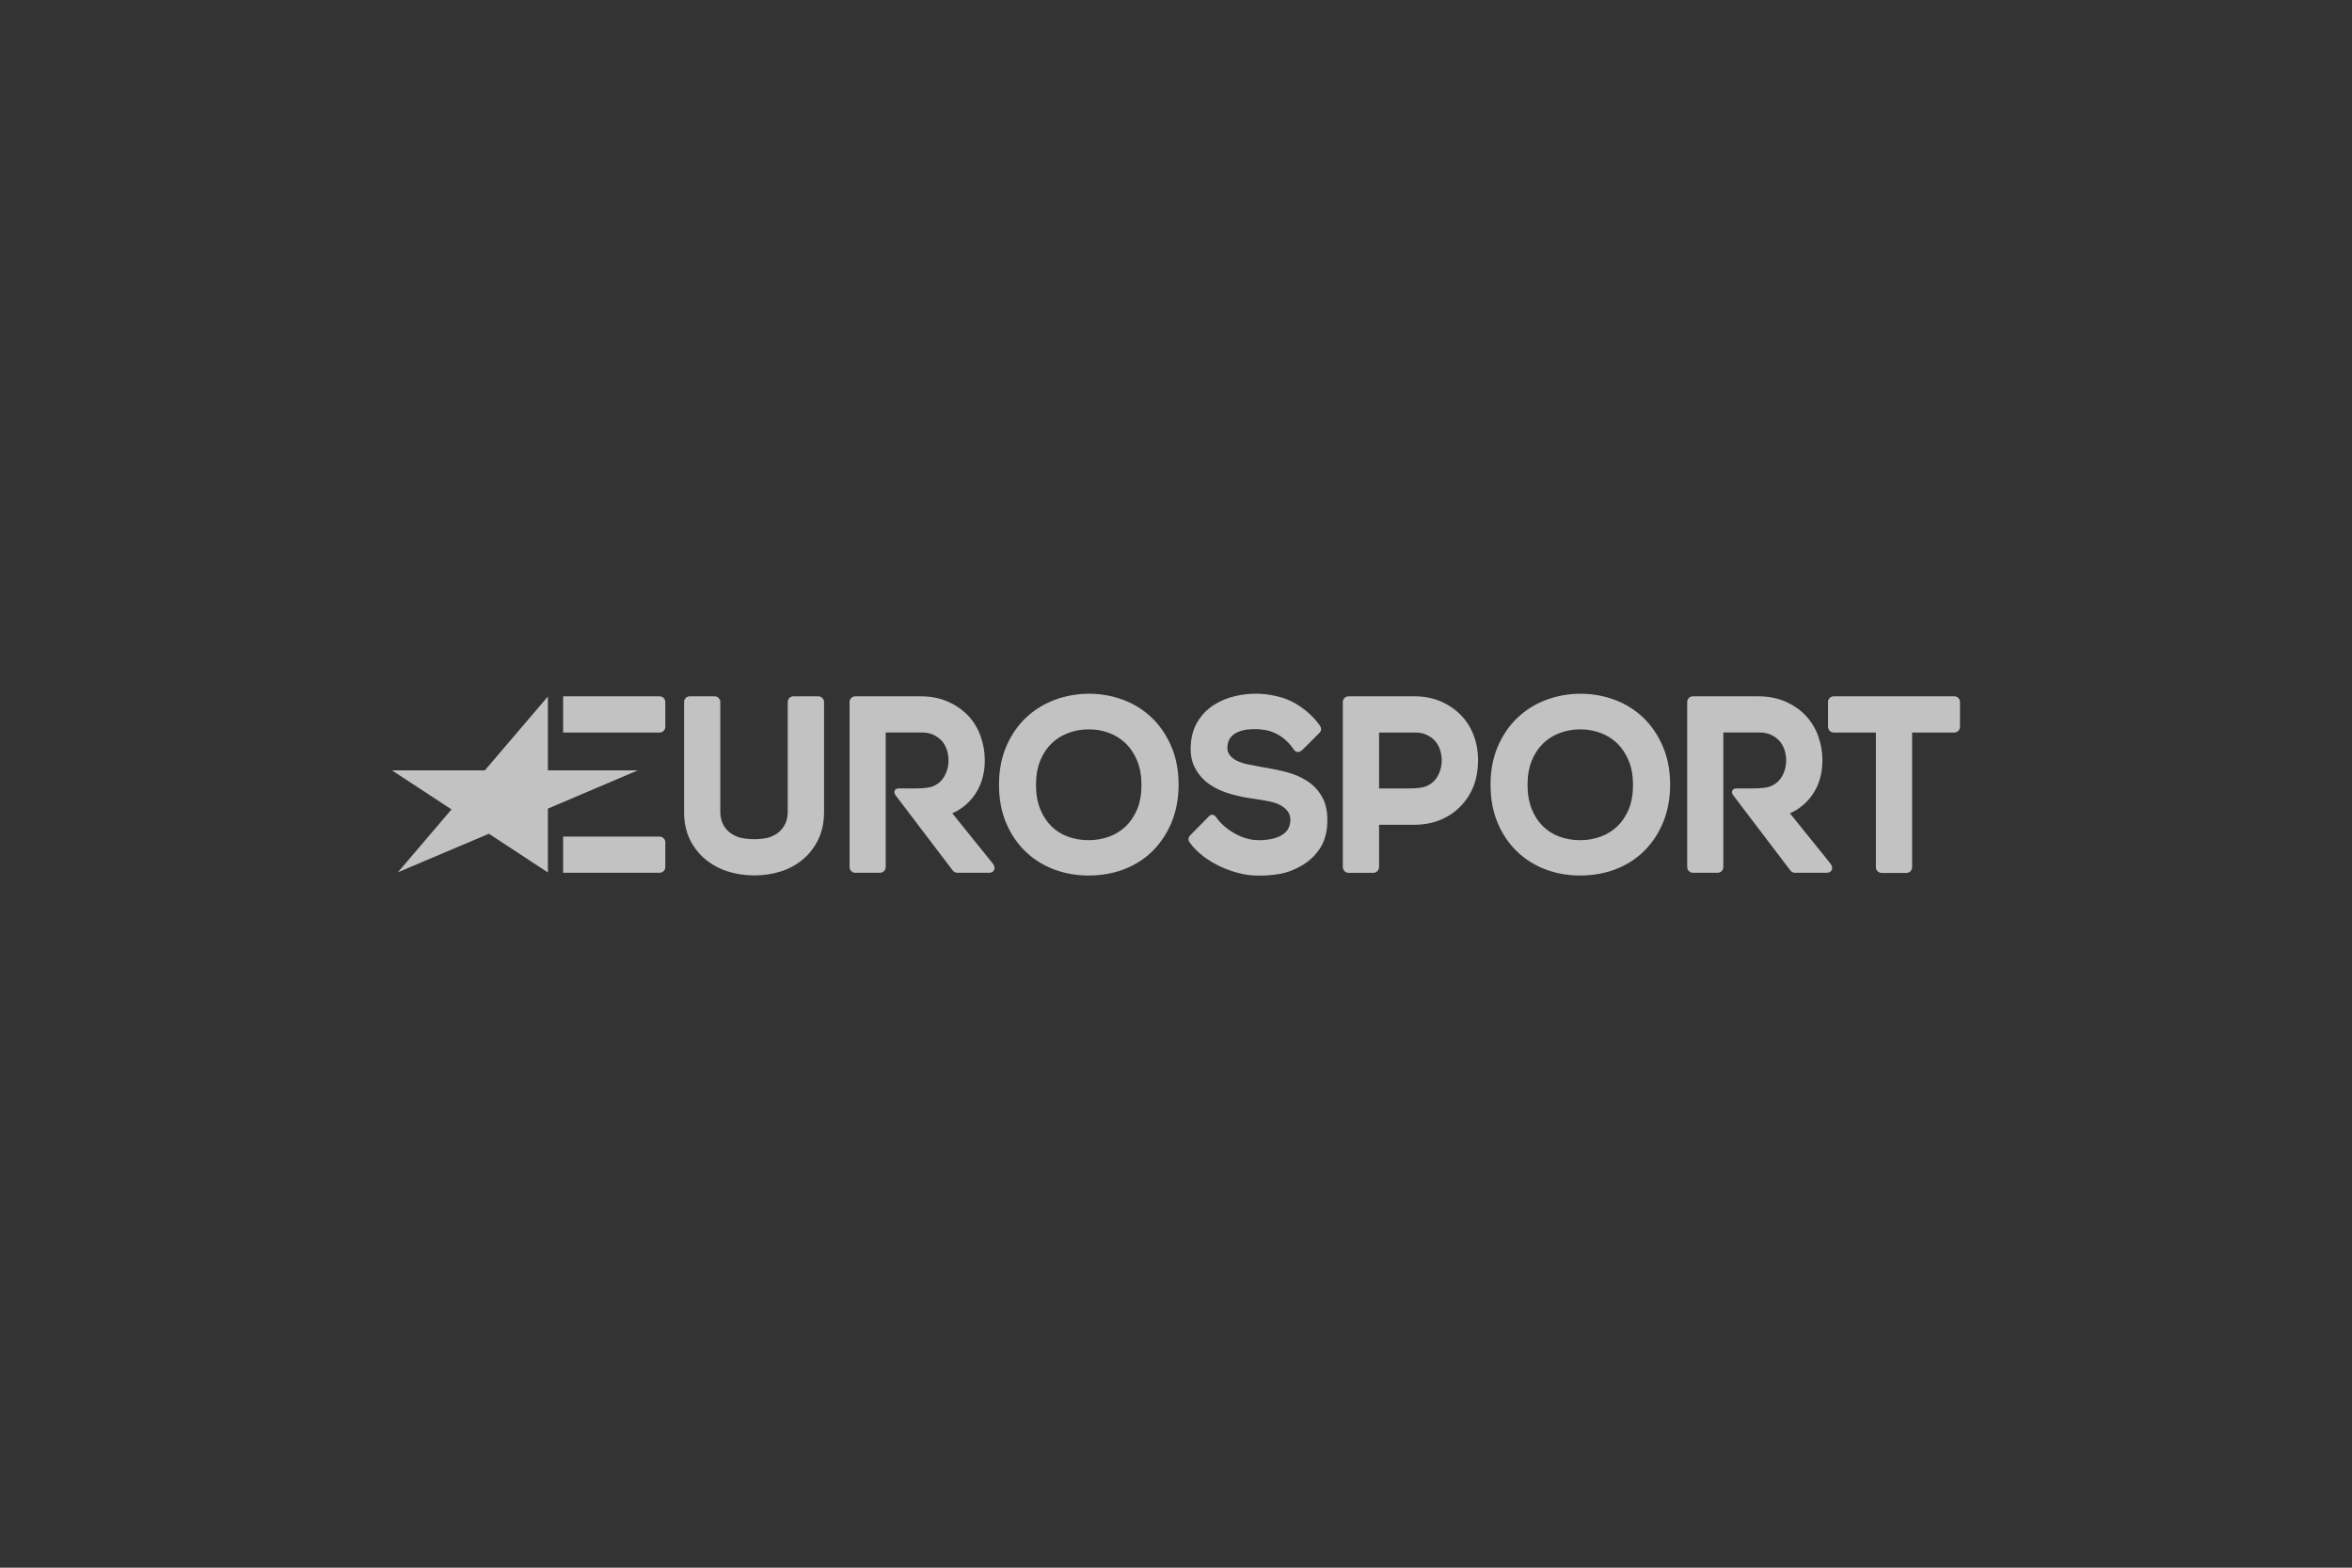 <svg width="1200" height="800" viewBox="0 0 1200 800" fill="none" xmlns="http://www.w3.org/2000/svg">
<rect x="0" y="0" width="1200" height="800" fill="#333333" stroke="none"/>
<path fill-rule="evenodd" clip-rule="evenodd" d="M654.604 356.172C663.236 358.911 670.157 365.539 673.368 370.223C673.958 371.106 674.548 372.462 673.281 373.875C672.042 375.26 664.413 382.742 664.413 382.742C662.765 384.303 661.085 383.95 660.142 382.565C655.489 375.701 649.451 372.609 642.468 372.138C634.986 371.637 626.561 373.316 626.209 381.181C626.12 383.036 626.62 384.185 627.328 385.188C628.123 386.307 629.242 387.279 630.656 388.015C632.247 388.84 634.132 389.488 636.224 389.959C638.521 390.46 640.907 390.902 643.235 391.343C647.506 391.992 651.747 392.846 655.784 393.847C659.996 394.908 663.737 396.469 666.889 398.531C670.188 400.652 672.81 403.48 674.695 406.956C676.58 410.432 677.435 414.88 677.198 420.182C676.964 425.308 675.667 429.696 673.281 433.203C670.953 436.648 667.978 439.448 664.385 441.567C660.85 443.629 657.374 445.132 653.073 445.928C648.86 446.723 644.147 446.958 640.024 446.783C629.772 446.34 614.66 440.448 607.091 430.08C606.473 429.255 605.735 427.842 607.356 426.162L607.774 425.742C610.029 423.468 616.782 416.588 616.782 416.588C618.373 414.939 619.876 416.088 620.523 417.059C624.971 423.541 633.809 428.371 640.759 428.695C644.412 428.842 644.826 428.695 647.123 428.401C649.185 428.136 651.011 427.605 652.75 426.81C654.31 426.103 655.636 425.131 656.666 423.805C657.639 422.569 658.199 420.83 658.346 418.827C658.463 416.882 657.934 415.291 657.02 414.054C656.048 412.671 654.693 411.639 653.073 410.786C651.276 409.843 649.185 409.224 646.858 408.812C644.383 408.34 641.939 407.928 639.553 407.575C635.606 407.073 631.658 406.278 627.887 405.188C623.969 404.069 620.464 402.508 617.488 400.505C614.366 398.442 611.863 395.732 610.036 392.522C608.15 389.222 607.297 385.452 607.503 380.739C607.71 375.967 608.888 371.784 611.008 368.279C613.129 364.803 615.899 361.945 619.227 359.795C622.497 357.675 626.267 356.113 630.421 355.171C638.491 353.344 646.593 353.638 654.604 356.172ZM555.582 354.021C561.68 354.021 567.542 355.082 573.021 357.114C578.529 359.176 583.448 362.24 587.602 366.217C591.756 370.194 595.114 375.113 597.588 380.857C600.062 386.601 601.33 393.199 601.33 400.416C601.33 407.221 600.18 413.524 597.942 419.181C595.673 424.836 592.462 429.785 588.456 433.879C584.421 438.003 579.502 441.214 573.845 443.453C568.249 445.662 562.004 446.782 555.317 446.782C549.219 446.782 543.357 445.751 537.878 443.717C532.37 441.627 527.451 438.593 523.297 434.616C519.144 430.64 515.785 425.749 513.371 420.034C510.925 414.319 509.688 407.721 509.688 400.416C509.688 393.17 510.955 386.601 513.429 380.857C515.904 375.113 519.291 370.164 523.503 366.217C527.687 362.24 532.635 359.176 538.202 357.114C543.711 355.082 549.543 354.021 555.582 354.021ZM806.367 354.021C812.465 354.021 818.327 355.082 823.806 357.114C829.315 359.176 834.234 362.24 838.387 366.217C842.541 370.194 845.899 375.113 848.373 380.857C850.848 386.601 852.115 393.199 852.115 400.416C852.115 407.221 850.965 413.524 848.727 419.181C846.458 424.836 843.248 429.785 839.242 433.879C835.205 438.003 830.286 441.214 824.631 443.453C819.034 445.662 812.789 446.782 806.102 446.782C800.006 446.782 794.142 445.751 788.664 443.717C783.155 441.627 778.236 438.593 774.083 434.616C769.93 430.64 766.571 425.749 764.155 420.034C761.71 414.319 760.473 407.721 760.473 400.416C760.473 393.17 761.74 386.601 764.215 380.857C766.689 375.113 770.077 370.164 774.289 366.217C778.472 362.24 783.421 359.176 788.988 357.114C794.496 355.082 800.328 354.021 806.367 354.021ZM364.58 355.324C366.118 355.324 367.366 356.52 367.487 358.003L367.496 358.239V414.003C367.496 416.359 367.909 418.45 368.704 420.188C369.47 421.896 370.559 423.34 371.943 424.518C373.358 425.696 375.096 426.639 377.04 427.287C379.073 427.935 382.578 428.259 384.905 428.259C387.232 428.259 390.56 427.935 392.534 427.287C394.449 426.639 396.128 425.726 397.513 424.518C398.868 423.369 399.957 421.896 400.723 420.188C401.446 418.608 401.829 416.736 401.893 414.639L401.902 414.003V358.239C401.902 356.729 403.098 355.457 404.581 355.333L404.818 355.324H417.514C419.054 355.324 420.3 356.52 420.421 358.003L420.431 358.239V414.444C420.431 419.599 419.459 424.223 417.574 428.199C415.687 432.177 413.096 435.594 409.855 438.363C406.644 441.132 402.815 443.253 398.514 444.667C394.243 446.021 389.677 446.729 384.905 446.729C380.074 446.729 375.449 446.021 371.208 444.667C366.877 443.253 363.048 441.162 359.749 438.392C356.42 435.594 353.798 432.177 351.884 428.199C350.109 424.457 349.144 420.14 349.037 415.348L349.026 414.444V358.239C349.026 356.729 350.196 355.457 351.703 355.333L351.943 355.324H364.58ZM997.084 355.321C998.623 355.321 999.87 356.517 999.99 358L1000 358.236V370.874C1000 372.413 998.83 373.686 997.325 373.809L997.084 373.819H975.581V442.543C975.581 444.082 974.411 445.329 972.904 445.45L972.664 445.46H960.027C958.489 445.46 957.215 444.289 957.092 442.784L957.082 442.543V373.819H935.608C934.068 373.819 932.795 372.623 932.671 371.114L932.661 370.874V358.236C932.661 356.726 933.858 355.454 935.367 355.33L935.608 355.321H997.084ZM721.489 355.321C726.528 355.321 731.123 356.205 735.188 357.971C739.193 359.739 742.669 362.125 745.497 365.071C748.355 368.046 750.535 371.551 751.978 375.528C753.421 379.446 754.129 383.629 754.129 387.959C754.129 392.23 753.392 397.12 751.89 400.979C750.416 404.838 748.207 408.314 745.38 411.259C742.552 414.235 739.105 416.592 735.1 418.3C731.329 419.908 727.063 420.785 722.373 420.883L721.489 420.892H703.61V442.454C703.61 443.993 702.44 445.266 700.935 445.39L700.694 445.4H688.057C686.517 445.4 685.243 444.203 685.12 442.695L685.11 442.454V358.237C685.11 356.726 686.306 355.454 687.816 355.331L688.057 355.321H721.489ZM436.369 355.335H469.803C474.811 355.335 479.435 356.219 483.471 357.987C487.507 359.724 490.984 362.111 493.811 365.056C496.639 368.032 498.818 371.566 500.261 375.543C501.705 379.461 502.441 383.643 502.441 387.974C502.441 408.767 486.233 414.878 485.864 415.014L485.858 415.016L506.389 440.496C508.505 443.126 507.096 445.257 504.83 445.38L504.622 445.385H488.449C487.593 445.385 486.784 445.02 486.224 444.378L486.063 444.178L456.812 405.678C455.65 403.834 456.726 402.454 458.176 402.355L458.345 402.349H466.179C471.659 402.349 474.457 401.936 476.048 401.229C477.638 400.522 478.964 399.697 480.143 398.46C481.32 397.164 482.263 395.632 482.911 393.865C483.589 392.068 483.943 390.124 483.943 388.091C483.943 386.029 483.619 384.086 482.97 382.289C482.352 380.551 481.439 379.048 480.29 377.841C479.112 376.604 477.698 375.632 476.048 374.894C474.59 374.258 472.964 373.885 471.216 373.817L470.629 373.805H451.893V442.47C451.893 444.008 450.724 445.255 449.217 445.376L448.977 445.385H436.369C434.858 445.385 433.586 444.216 433.463 442.71L433.453 442.47V358.251C433.453 356.712 434.65 355.466 436.133 355.345L436.369 355.335ZM897.167 355.335C902.174 355.335 906.798 356.219 910.834 357.987C914.87 359.724 918.346 362.111 921.174 365.056C924.002 368.032 926.181 371.566 927.624 375.543C929.068 379.461 929.804 383.643 929.804 387.974C929.804 409.006 913.22 415.016 913.22 415.016L933.752 440.496C935.931 443.206 934.371 445.385 931.984 445.385H915.812C914.87 445.385 913.986 444.943 913.425 444.178L884.175 405.678C882.968 403.763 884.175 402.349 885.707 402.349H893.542C899.021 402.349 901.82 401.936 903.41 401.229C905.001 400.522 906.327 399.697 907.505 398.46C908.683 397.164 909.626 395.632 910.274 393.865C910.952 392.068 911.306 390.124 911.306 388.091C911.306 386.029 910.981 384.086 910.333 382.289C909.715 380.551 908.801 379.048 907.653 377.841C906.475 376.604 905.061 375.632 903.41 374.894C901.791 374.188 899.964 373.805 897.991 373.805H879.256V442.47C879.256 444.089 877.96 445.385 876.34 445.385H863.732C862.142 445.385 860.816 444.089 860.816 442.47V358.251C860.816 356.631 862.142 355.335 863.732 355.335H897.167ZM336.531 426.91C338.069 426.91 339.316 428.107 339.437 429.589L339.446 429.826V442.463C339.446 444.002 338.277 445.25 336.771 445.37L336.531 445.38H287.308V426.91H336.531ZM279.534 355.421V393.126H325.428L279.534 412.656V445.205L249.459 425.47L203.005 445.147L230.371 413.038L200 393.126H247.367L279.534 355.421ZM555.552 372.196C551.753 372.196 548.189 372.815 544.948 374.081C541.707 375.29 538.88 377.086 536.494 379.414C534.078 381.74 532.135 384.686 530.72 388.162C529.306 391.697 528.57 395.85 528.57 400.534C528.57 405.218 529.306 409.371 530.72 412.905C532.135 416.381 534.078 419.328 536.436 421.654C538.792 423.982 541.59 425.749 544.801 426.927C548.042 428.135 551.635 428.755 555.405 428.755C559.117 428.755 562.652 428.135 565.921 426.927C569.133 425.749 571.99 423.953 574.435 421.625C576.849 419.298 578.794 416.353 580.237 412.905C581.651 409.371 582.388 405.218 582.388 400.534C582.388 395.939 581.651 391.815 580.237 388.309C578.794 384.804 576.849 381.829 574.464 379.472C572.049 377.116 569.22 375.29 566.01 374.081C562.74 372.815 559.234 372.196 555.552 372.196ZM806.338 372.196C802.539 372.196 798.974 372.815 795.733 374.081C792.493 375.29 789.666 377.086 787.28 379.414C784.864 381.74 782.919 384.686 781.505 388.162C780.092 391.697 779.355 395.85 779.355 400.534C779.355 405.218 780.092 409.371 781.505 412.905C782.919 416.381 784.864 419.328 787.22 421.654C789.577 423.982 792.375 425.749 795.586 426.927C798.826 428.135 802.42 428.755 806.191 428.755C809.902 428.755 813.437 428.135 816.706 426.927C819.917 425.749 822.774 423.953 825.22 421.625C827.636 419.298 829.58 416.353 831.023 412.905C832.437 409.371 833.174 405.218 833.174 400.534C833.174 395.939 832.437 391.815 831.023 388.309C829.58 384.804 827.636 381.829 825.25 379.472C822.834 377.116 820.006 375.29 816.795 374.081C813.525 372.815 810.021 372.196 806.338 372.196ZM722.227 373.82H703.61V402.363H717.807C723.287 402.363 726.085 401.921 727.676 401.216C729.266 400.508 730.592 399.712 731.771 398.446C732.948 397.179 733.891 395.618 734.539 393.85C735.217 392.083 735.571 390.139 735.571 388.106C735.571 386.045 735.246 384.1 734.599 382.274C733.98 380.565 733.067 379.063 731.918 377.826C730.74 376.618 729.326 375.616 727.676 374.909C726.056 374.174 724.23 373.82 722.227 373.82ZM336.531 355.342C338.069 355.342 339.316 356.538 339.437 358.021L339.446 358.257V370.895C339.446 372.434 338.277 373.68 336.771 373.801L336.531 373.811H287.308V355.342H336.531Z" fill="white" fill-opacity="0.7"/>
</svg>
